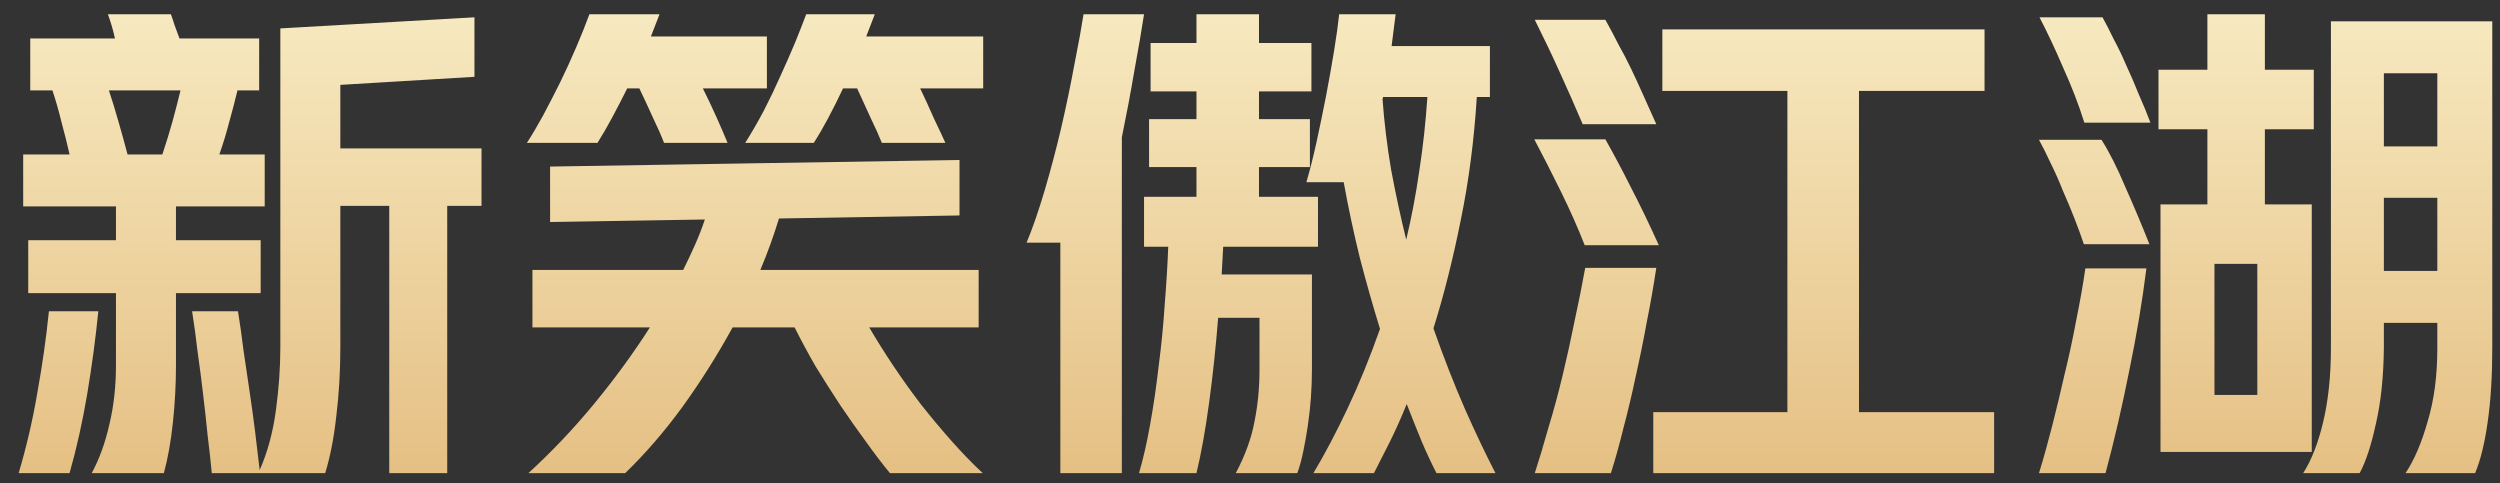 <svg width="119" height="23" viewBox="0 0 119 23" fill="none" xmlns="http://www.w3.org/2000/svg">
<rect x="0" y="0" width="119" height="23" fill="#333333" stroke="none"/>
<path d="M10.08 22.52C10.032 21.992 9.968 21.408 9.888 20.768C9.824 20.128 9.752 19.472 9.672 18.8C9.592 18.112 9.504 17.432 9.408 16.76C9.328 16.072 9.24 15.424 9.144 14.816H11.328C11.424 15.408 11.512 16.032 11.592 16.688C11.688 17.328 11.784 17.976 11.88 18.632C11.976 19.272 12.064 19.912 12.144 20.552C12.224 21.192 12.296 21.8 12.36 22.376C12.728 21.544 12.984 20.608 13.128 19.568C13.272 18.512 13.344 17.504 13.344 16.544V1.352L22.584 0.824V3.656L16.2 4.04V7.064H22.92V9.8H21.288V22.52H18.528V9.8H16.2V16.52C16.2 17.672 16.136 18.768 16.008 19.808C15.896 20.832 15.72 21.736 15.48 22.52H10.08ZM5.472 1.832C5.424 1.608 5.368 1.392 5.304 1.184C5.24 0.976 5.184 0.808 5.136 0.68H8.136C8.184 0.808 8.24 0.976 8.304 1.184C8.384 1.392 8.464 1.608 8.544 1.832H12.336V4.304H11.304C11.176 4.832 11.04 5.352 10.896 5.864C10.768 6.36 10.616 6.856 10.44 7.352H12.6V9.824H8.376V11.432H12.408V13.952H8.376V17.408C8.376 18.288 8.328 19.184 8.232 20.096C8.136 21.008 7.992 21.816 7.8 22.52H4.368C4.736 21.832 5.016 21.056 5.208 20.192C5.416 19.328 5.52 18.392 5.52 17.384V13.952H1.344V11.432H5.52V9.824H1.104V7.352H3.312C3.2 6.856 3.072 6.344 2.928 5.816C2.8 5.288 2.656 4.784 2.496 4.304H1.44V1.832H5.472ZM0.888 22.52C1.256 21.288 1.552 20.016 1.776 18.704C2.016 17.376 2.2 16.08 2.328 14.816H4.68C4.552 16.096 4.376 17.408 4.152 18.752C3.928 20.08 3.648 21.336 3.312 22.52H0.888ZM7.728 7.352C7.904 6.824 8.064 6.304 8.208 5.792C8.352 5.264 8.48 4.768 8.592 4.304H5.184C5.344 4.784 5.496 5.28 5.64 5.792C5.784 6.288 5.928 6.808 6.072 7.352H7.728ZM42.36 22.52C41.992 22.072 41.608 21.568 41.208 21.008C40.808 20.464 40.408 19.896 40.008 19.304C39.608 18.696 39.216 18.08 38.832 17.456C38.464 16.816 38.128 16.192 37.824 15.584H34.872C34.152 16.896 33.36 18.152 32.496 19.352C31.632 20.536 30.72 21.592 29.76 22.52H25.152C26.256 21.512 27.296 20.416 28.272 19.232C29.248 18.048 30.136 16.832 30.936 15.584H25.344V12.848H32.52C32.728 12.432 32.92 12.024 33.096 11.624C33.272 11.224 33.424 10.832 33.552 10.448L26.184 10.568V7.928L45.672 7.616V10.256L37.08 10.4C36.952 10.816 36.816 11.224 36.672 11.624C36.528 12.024 36.368 12.432 36.192 12.848H46.584V15.584H41.376C41.712 16.16 42.088 16.76 42.504 17.384C42.92 18.008 43.36 18.624 43.824 19.232C44.304 19.84 44.792 20.424 45.288 20.984C45.784 21.544 46.28 22.056 46.776 22.52H42.36ZM25.08 6.8C25.32 6.432 25.576 6 25.848 5.504C26.12 4.992 26.392 4.464 26.664 3.92C26.936 3.36 27.192 2.8 27.432 2.24C27.672 1.68 27.88 1.16 28.056 0.68H31.392L30.984 1.736H36.504V4.208H33.456C33.68 4.656 33.896 5.112 34.104 5.576C34.312 6.04 34.488 6.448 34.632 6.8H31.608C31.48 6.464 31.304 6.064 31.08 5.6C30.872 5.136 30.656 4.672 30.432 4.208H29.856C29.616 4.688 29.376 5.152 29.136 5.6C28.896 6.048 28.664 6.448 28.44 6.8H25.08ZM35.472 6.8C35.776 6.32 36.072 5.808 36.36 5.264C36.648 4.704 36.912 4.152 37.152 3.608C37.408 3.048 37.64 2.52 37.848 2.024C38.056 1.512 38.232 1.064 38.376 0.68H41.64L41.232 1.736H46.8V4.208H43.8C44.024 4.672 44.24 5.144 44.448 5.624C44.672 6.088 44.856 6.48 45 6.8H41.976C41.848 6.48 41.672 6.088 41.448 5.624C41.24 5.16 41.024 4.688 40.8 4.208H40.128C39.888 4.72 39.648 5.2 39.408 5.648C39.168 6.096 38.944 6.48 38.736 6.8H35.472ZM54.216 22.52C54.408 21.88 54.584 21.112 54.744 20.216C54.904 19.336 55.04 18.408 55.152 17.432C55.28 16.456 55.376 15.48 55.44 14.504C55.52 13.512 55.576 12.592 55.608 11.744H54.456V9.368H56.952V7.952H54.696V5.672H56.952V4.352H54.768V2.048H56.952V0.68H59.928V2.048H62.424V4.352H59.928V5.672H62.352V7.952H59.928V9.368H62.736V11.744H58.224L58.152 13.064H62.448V17.6C62.448 18.016 62.432 18.456 62.4 18.92C62.368 19.368 62.32 19.808 62.256 20.24C62.192 20.672 62.12 21.08 62.04 21.464C61.96 21.864 61.864 22.216 61.752 22.52H58.824C59.272 21.672 59.568 20.856 59.712 20.072C59.872 19.288 59.952 18.464 59.952 17.6V15.128H57.984C57.872 16.536 57.728 17.888 57.552 19.184C57.376 20.48 57.176 21.592 56.952 22.52H54.216ZM62.184 8.672C62.344 8.128 62.504 7.496 62.664 6.776C62.824 6.04 62.976 5.304 63.12 4.568C63.264 3.816 63.392 3.096 63.504 2.408C63.616 1.72 63.696 1.144 63.744 0.68H66.432L66.24 2.192H70.92V4.616H70.296C70.168 6.68 69.912 8.64 69.528 10.496C69.16 12.336 68.728 14.048 68.232 15.632C68.728 17.04 69.232 18.328 69.744 19.496C70.256 20.648 70.736 21.656 71.184 22.52H68.376C68.152 22.088 67.92 21.592 67.68 21.032C67.456 20.488 67.216 19.888 66.96 19.232C66.688 19.904 66.416 20.512 66.144 21.056C65.872 21.6 65.624 22.088 65.4 22.52H62.52C63.064 21.608 63.608 20.576 64.152 19.424C64.696 18.272 65.208 17.016 65.688 15.656C65.352 14.568 65.032 13.44 64.728 12.272C64.44 11.104 64.184 9.904 63.96 8.672H62.184ZM48.864 11.552C49.152 10.864 49.44 10.032 49.728 9.056C50.016 8.08 50.28 7.08 50.52 6.056C50.76 5.016 50.968 4.016 51.144 3.056C51.336 2.096 51.48 1.304 51.576 0.68H54.456C54.344 1.416 54.192 2.304 54 3.344C53.824 4.384 53.624 5.448 53.4 6.536V22.52H50.472V11.552H48.864ZM66.936 11.408C67.192 10.336 67.4 9.24 67.56 8.12C67.736 6.984 67.864 5.816 67.944 4.616H65.832C65.832 4.664 65.824 4.696 65.808 4.712C65.888 5.816 66.024 6.936 66.216 8.072C66.424 9.192 66.664 10.304 66.936 11.408ZM85.08 19.616V4.328H79.128V1.4H94.464V4.328H88.488V19.616H94.92V22.52H78.696V19.616H85.08ZM73.056 22.52C73.264 21.88 73.48 21.16 73.704 20.36C73.944 19.576 74.168 18.752 74.376 17.888C74.584 17.024 74.776 16.152 74.952 15.272C75.144 14.392 75.312 13.552 75.456 12.752H78.84C78.712 13.6 78.56 14.464 78.384 15.344C78.224 16.224 78.048 17.088 77.856 17.936C77.68 18.768 77.488 19.576 77.28 20.36C77.088 21.144 76.888 21.864 76.68 22.52H73.056ZM75.432 11.672C75.112 10.856 74.736 10.008 74.304 9.128C73.872 8.248 73.448 7.416 73.032 6.632H76.416C76.832 7.368 77.24 8.136 77.64 8.936C78.056 9.736 78.496 10.648 78.96 11.672H75.432ZM75.336 5.912C74.968 5.048 74.608 4.232 74.256 3.464C73.904 2.68 73.504 1.84 73.056 0.944H76.416C76.64 1.344 76.848 1.736 77.04 2.12C77.248 2.488 77.448 2.872 77.64 3.272C77.832 3.672 78.024 4.088 78.216 4.52C78.408 4.952 78.616 5.416 78.84 5.912H75.336ZM114.504 22.52C114.92 21.896 115.272 21.072 115.56 20.048C115.864 19.04 116.016 17.888 116.016 16.592V15.368H113.472V16.568C113.456 17.96 113.328 19.168 113.088 20.192C112.864 21.216 112.608 21.992 112.32 22.52H109.632C110.032 21.896 110.352 21.072 110.592 20.048C110.832 19.024 110.952 17.864 110.952 16.568V1.016H118.632V16.568C118.632 17.896 118.56 19.064 118.416 20.072C118.272 21.096 118.072 21.912 117.816 22.52H114.504ZM105.072 3.32V0.68H107.808V3.32H110.136V6.152H107.808V9.728H110.04V21.512H102.84V9.728H105.072V6.152H102.744V3.32H105.072ZM97.056 22.52C97.264 21.848 97.472 21.104 97.68 20.288C97.888 19.472 98.088 18.64 98.28 17.792C98.488 16.944 98.672 16.088 98.832 15.224C99.008 14.36 99.152 13.544 99.264 12.776H102.168C101.976 14.328 101.704 15.952 101.352 17.648C101.016 19.344 100.64 20.968 100.224 22.52H97.056ZM99.216 5.84C98.944 4.976 98.608 4.104 98.208 3.224C97.824 2.328 97.448 1.528 97.08 0.824H100.08C100.24 1.112 100.416 1.456 100.608 1.856C100.816 2.24 101.016 2.656 101.208 3.104C101.416 3.552 101.616 4.016 101.808 4.496C102.016 4.96 102.2 5.408 102.36 5.84H99.216ZM99.192 11.624C99.064 11.24 98.912 10.824 98.736 10.376C98.56 9.928 98.376 9.488 98.184 9.056C98.008 8.608 97.816 8.176 97.608 7.76C97.416 7.344 97.232 6.976 97.056 6.656H100.032C100.4 7.232 100.776 7.976 101.16 8.888C101.56 9.784 101.944 10.696 102.312 11.624H99.192ZM105.408 18.8H107.448V12.56H105.408V18.8ZM113.472 6.968H116.016V3.488H113.472V6.968ZM113.472 12.896H116.016V9.416H113.472V12.896Z" fill="url(#paint0_linear_143_979)"/>
<defs>
<linearGradient id="paint0_linear_143_979" x1="60" y1="-2" x2="60" y2="25" gradientUnits="userSpaceOnUse">
<stop stop-color="#F9EEC7"/>
<stop offset="1" stop-color="#E3BB7D"/>
</linearGradient>
</defs>
</svg>
